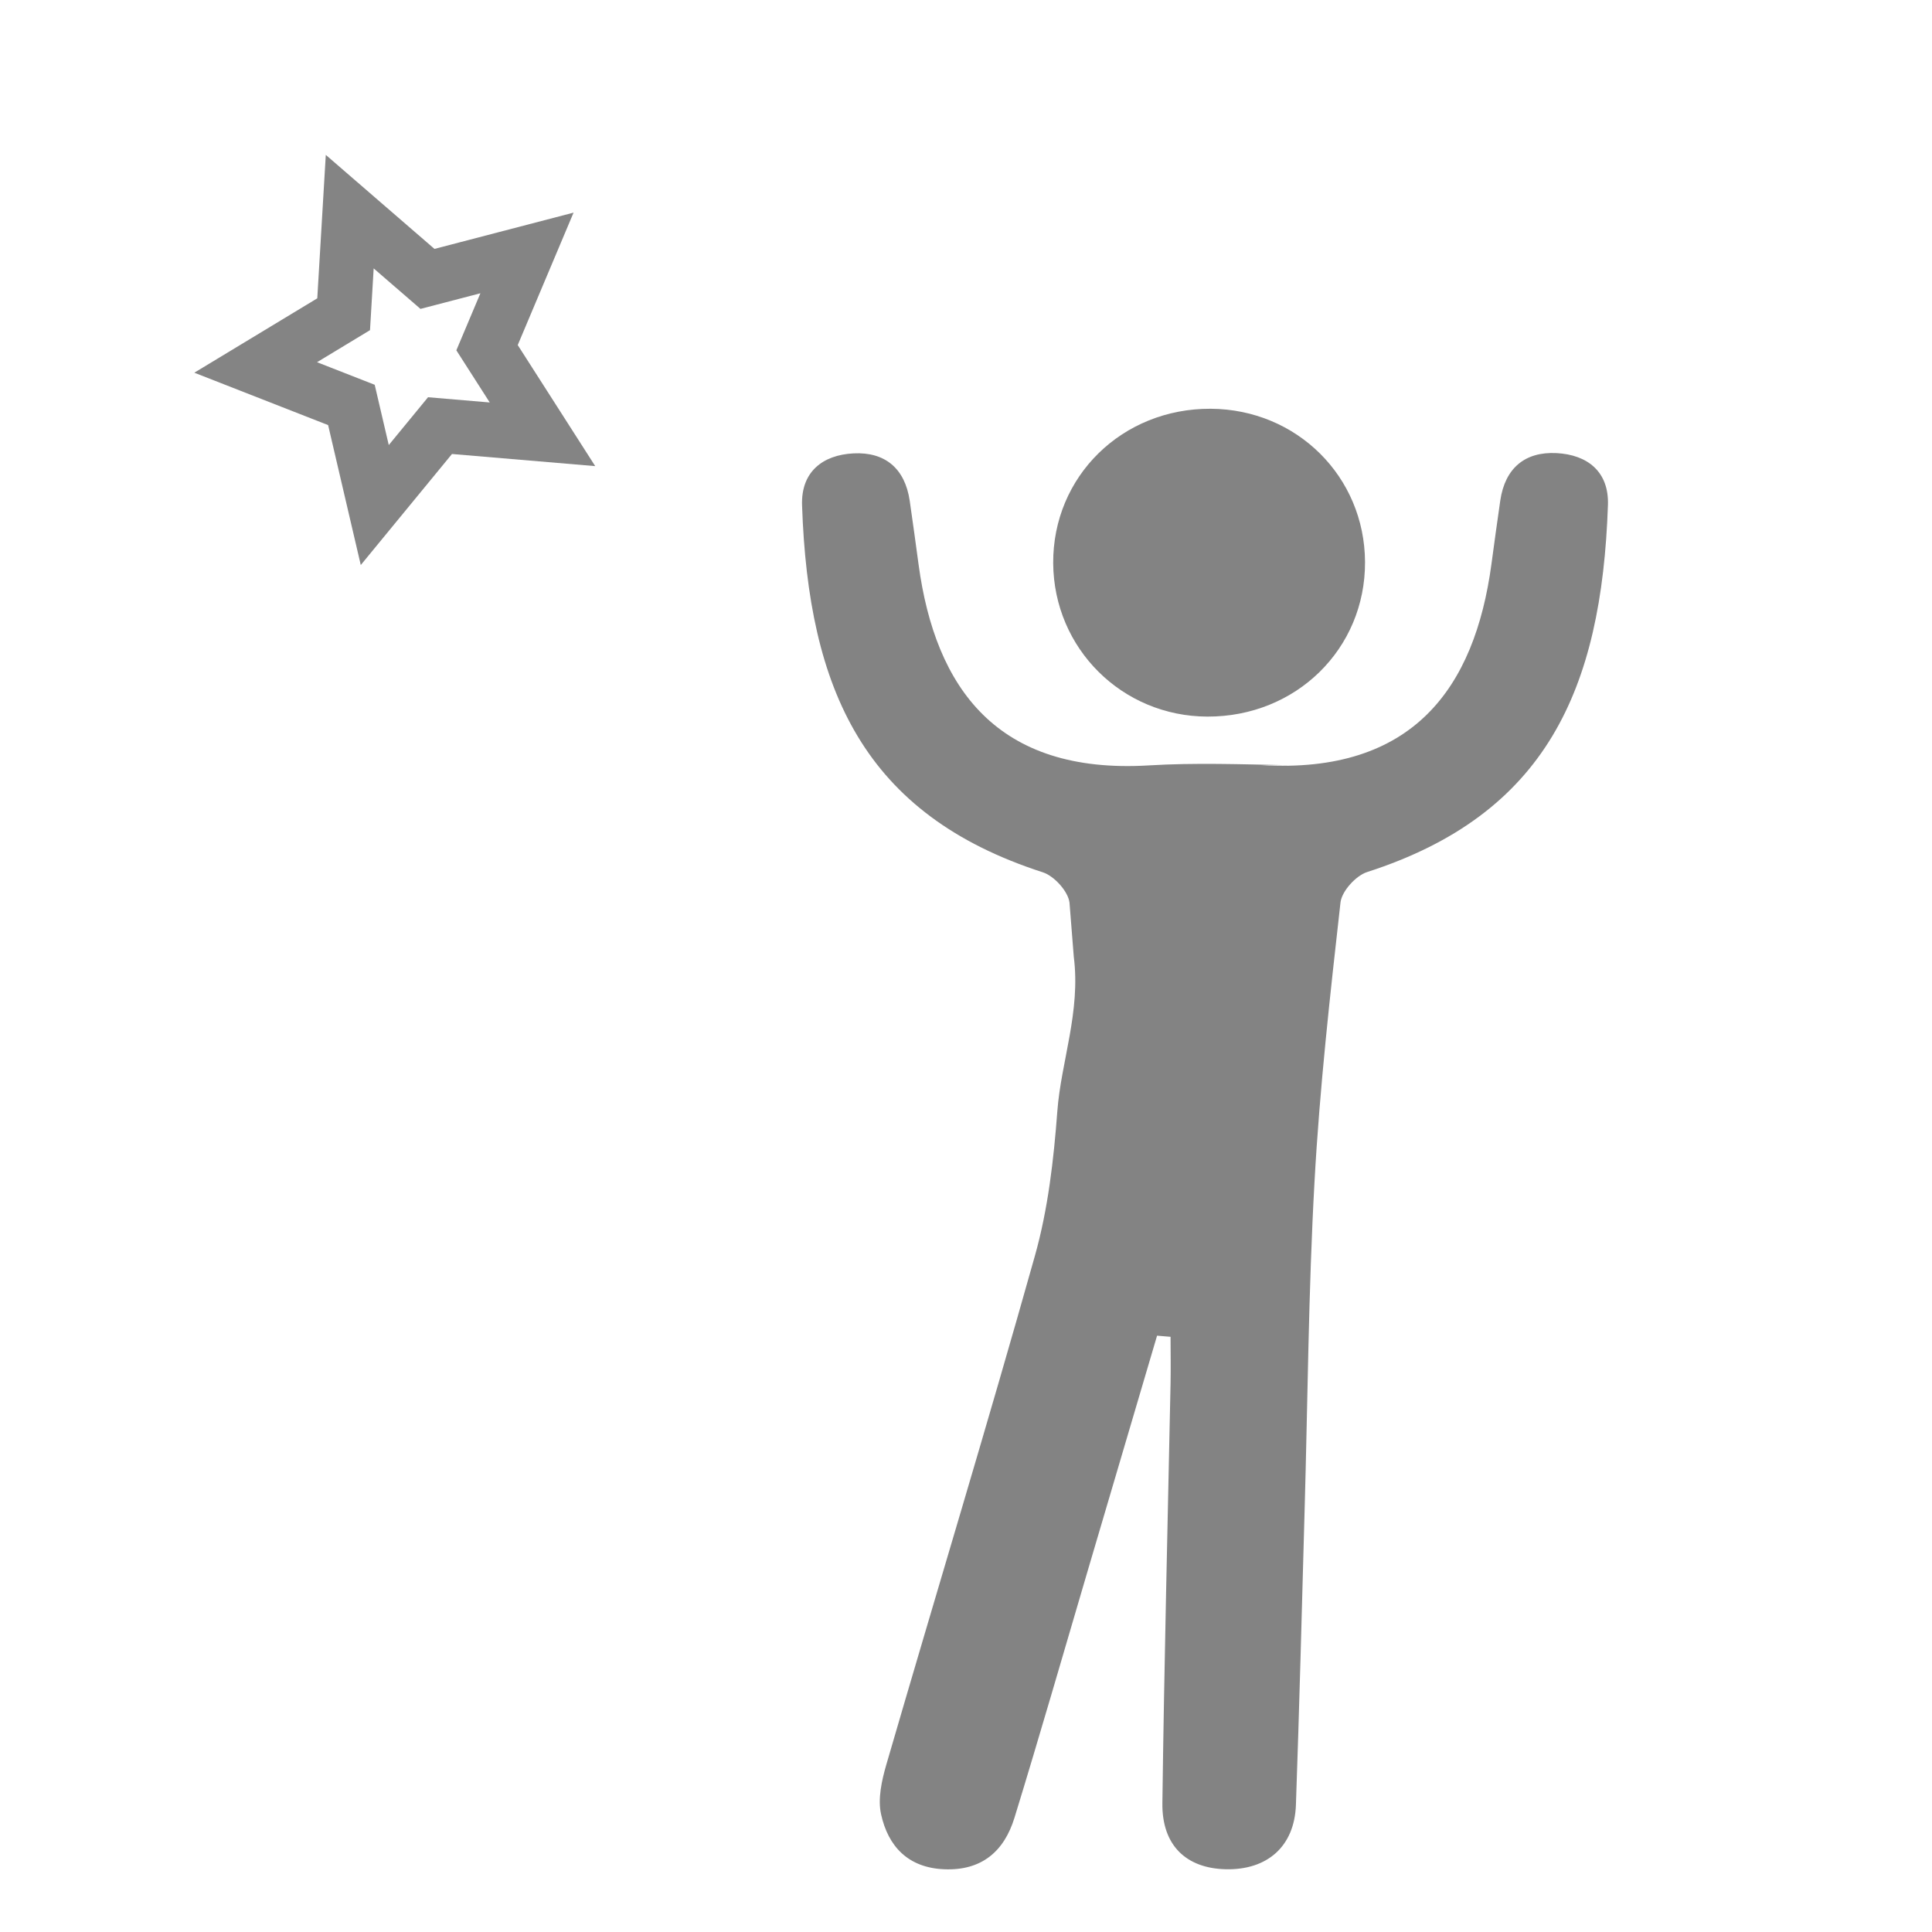 <?xml version="1.0" encoding="UTF-8"?>
<svg id="Ebene_1" xmlns="http://www.w3.org/2000/svg" version="1.1" viewBox="0 0 425.2 425.2">
  <!-- Generator: Adobe Illustrator 29.3.1, SVG Export Plug-In . SVG Version: 2.1.0 Build 151)  -->
  <defs>
    <style>
      .st0 {
        fill: none;
        stroke: #848484;
        stroke-miterlimit: 10;
        stroke-width: 12px;
      }

      .st1 {
        fill: #838383;
      }
    </style>
  </defs>
  <path class="st1" d="M265.75,157.71c-18.8-.04-33.83-15-33.96-33.75-.11-19.12,15.17-34.09,34.66-34,18.95.11,33.89,14.93,33.97,33.74.07,19.1-15.18,34.06-34.68,34.01"/>
  <path class="st1" d="M283.37,168.41c-10.16-.2-20.37-.57-30.51.04-33.47,2.02-47.01-17.05-50.69-44.16-.64-4.7-1.27-9.4-1.96-14.1-1.05-7.09-5.42-10.76-12.37-10.41-6.85.35-11.58,4.12-11.32,11.45,1.39,40.63,13.65,68.07,52.99,80.75,2.49.8,5.59,4.21,5.87,6.69l.94,11.87c1.55,12.14-2.81,23.15-3.62,34.04-.8,10.66-2.04,21.5-4.92,31.75-10.51,37.43-21.84,74.64-32.7,111.98-1.02,3.52-1.93,7.56-1.17,10.98,1.54,7.02,5.9,11.75,13.83,12.1,8.31.37,13.26-3.95,15.53-11.34,5.57-18.12,10.81-36.35,16.17-54.54l15.21-51.55c.99.08,1.99.16,2.97.25,0,3.41.07,6.81,0,10.22-.63,30.79-1.4,61.6-1.8,92.41-.12,9.28,5.22,14.33,13.9,14.55,9.18.22,15.17-5.01,15.49-14.17.76-21.58,1.31-43.17,1.91-64.75.69-24.13.84-48.29,2.18-72.38,1.13-20.53,3.42-41.03,5.72-61.48.29-2.48,3.38-5.89,5.87-6.69,39.34-12.67,51.6-40.11,52.99-80.75.26-7.33-4.47-11.09-11.32-11.45-6.95-.35-11.32,3.32-12.37,10.41-.69,4.7-1.32,9.4-1.96,14.1-3.68,27.12-17.22,46.18-50.69,44.16"/>
  <polygon class="st0" points="119.39 95.58 96.84 93.67 82.48 111.15 77.34 89.12 56.27 80.87 75.63 69.16 76.97 46.58 94.08 61.38 115.98 55.67 107.19 76.52 119.39 95.58"/>
</svg>